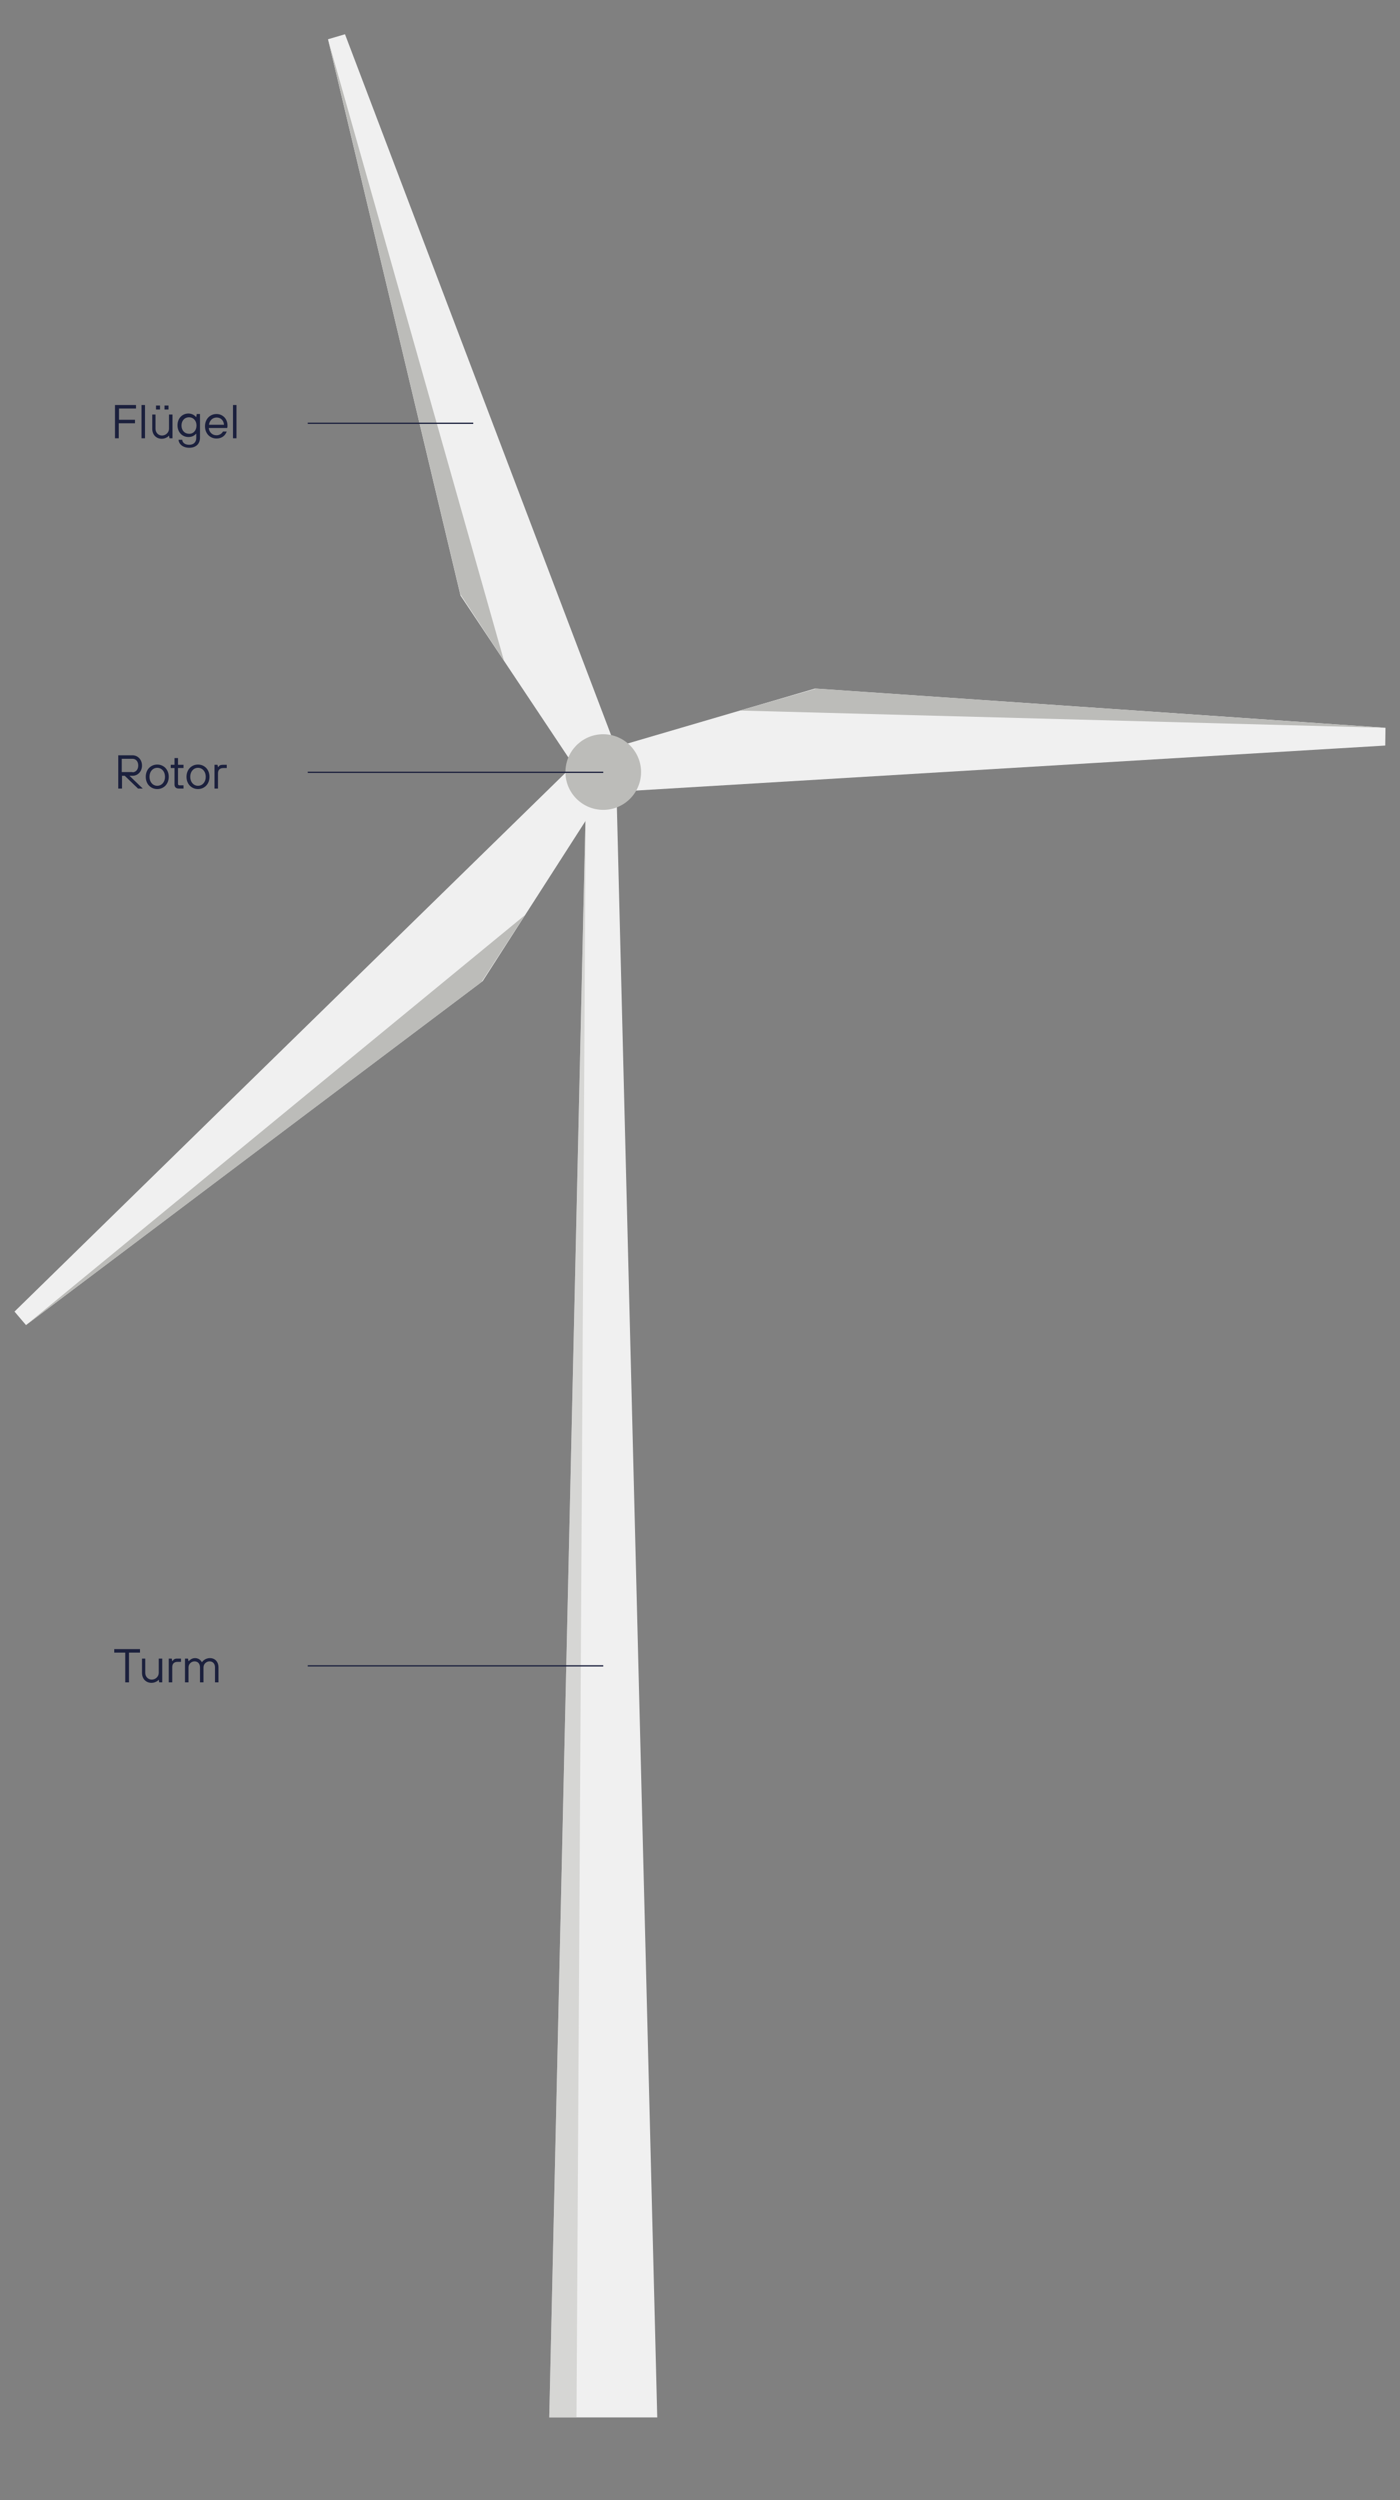 <svg xmlns="http://www.w3.org/2000/svg" xmlns:xlink="http://www.w3.org/1999/xlink" x="0px" y="0px" viewBox="0 0 560 1000" style="enable-background:new 0 0 560 1000;" xml:space="preserve">
<rect x="0" y="0" width="560" height="1000" fill="#808080" stroke="none"/>
<style type="text/css">
	.st0{fill:#F0F0F0;}
	.st1{opacity:0.5;fill:#BCBCB9;}
	.st2{fill:#BCBCB9;}
	.st3{fill:#1B203D;}
	.st4{fill:none;stroke:#1B203D;stroke-width:0.5;stroke-miterlimit:10;}
</style>
<g id="Turm">
	<polygon class="st0" points="262.9,966.9 219.7,966.9 234.6,308.9 246.4,308.9  "></polygon>
	<polygon class="st1" points="234.3,322.3 230.6,966.9 219.7,966.9  "></polygon>
</g>
<g id="Fluegel_3">
	<g>
		<polygon class="st0" points="131.2,15.7 156.8,123.1 184.2,238.2 231.3,308.9 247.5,302.1 178.9,121.5 138,13.7   "></polygon>
		<polygon class="st2" points="131.2,15.7 201.6,264.3 184.1,237.6   "></polygon>
	</g>
</g>
<g id="Fluegel_2">
	<g>
		<polygon class="st0" points="10.4,530 98.5,463.6 193.1,392.4 239,320.9 226.4,308.9 88.2,444 5.8,524.6   "></polygon>
		<polygon class="st2" points="10.4,530 210,366 192.6,392.8   "></polygon>
	</g>
</g>
<g id="Fluegel_1">
	<g>
		<polygon class="st0" points="554.2,291.1 444.1,283.5 326,275.4 244.5,299.3 246.1,316.7 439,305.1 554.1,298.2   "></polygon>
		<polygon class="st2" points="554.2,291.1 295.9,284.2 326.6,275.4   "></polygon>
	</g>
</g>
<g id="Ebene_1">
</g>
<g id="Rotor">
	<path class="st2" d="M242.2,293.7c-8.4-0.5-15.5,5.9-16,14.2c-0.5,8.4,5.9,15.5,14.2,16c8.4,0.5,15.5-5.9,16-14.2   C256.9,301.4,250.5,294.2,242.2,293.7z"></path>
</g>
<g id="Beschriftung">
	<g>
		<path class="st3" d="M47.2,302.1H53c2.1,0,3.8,1.7,3.8,4.1c0,2.4-1.7,4.1-3.8,4.1h-1.2l5.3,5.1h-1.9l-5.3-5.1h-1.1v5.1h-1.5V302.1    z M53,308.9c1.2,0,2.3-1,2.3-2.7s-1-2.7-2.3-2.7h-4.3v5.3H53z"></path>
		<path class="st3" d="M58.3,310.7c0-2.9,2-4.9,4.6-4.9s4.6,2,4.6,4.9c0,2.9-2,4.9-4.6,4.9S58.3,313.6,58.3,310.7z M66,310.7    c0-2.2-1.4-3.6-3.1-3.6s-3.1,1.4-3.1,3.6c0,2.2,1.4,3.6,3.1,3.6S66,312.9,66,310.7z"></path>
		<path class="st3" d="M69.8,307.2h-1.5v-1.3h1.5v-2.7h1.4v2.7h2.2v1.3h-2.2v6.3c0,0.4,0.2,0.6,0.6,0.6h1.6v1.3h-1.9    c-1.1,0-1.7-0.6-1.7-1.6V307.2z"></path>
		<path class="st3" d="M74.6,310.7c0-2.9,2-4.9,4.6-4.9s4.6,2,4.6,4.9c0,2.9-2,4.9-4.6,4.9S74.6,313.6,74.6,310.7z M82.3,310.7    c0-2.2-1.4-3.6-3.1-3.6s-3.1,1.4-3.1,3.6c0,2.2,1.4,3.6,3.1,3.6S82.3,312.9,82.3,310.7z"></path>
		<path class="st3" d="M85.8,305.9H87l0.2,0.9h0.1c0.4-0.6,0.8-0.9,1.8-0.9h1.6v1.3h-1.4c-1.3,0-2.1,0.7-2.1,2.1v6.1h-1.4V305.9z"></path>
	</g>
	<g>
		<path class="st3" d="M50.1,661h-4.4v-1.4H56v1.4h-4.4v11.9h-1.5V661z"></path>
		<path class="st3" d="M56.7,663.4h1.4v5.7c0,1.5,1.1,2.7,2.6,2.7c1.5,0,2.8-1.2,2.8-2.7v-5.7h1.4v9.5h-1.2l-0.2-1h-0.1    c-0.2,0.2-0.4,0.5-0.7,0.6c-0.5,0.3-1.2,0.6-2.1,0.6c-2.2,0-3.8-1.6-3.8-4V663.4z"></path>
		<path class="st3" d="M67.5,663.4h1.2l0.2,1H69c0.4-0.6,0.8-1,1.8-1h1.6v1.3H71c-1.3,0-2.1,0.7-2.1,2.1v6.1h-1.4V663.4z"></path>
		<path class="st3" d="M74,663.4h1.2l0.2,1h0.1c0.2-0.2,0.4-0.4,0.7-0.6c0.4-0.3,1-0.6,1.8-0.6c1,0,1.7,0.4,2.1,0.8    c0.2,0.2,0.5,0.5,0.6,0.8h0.1c0.2-0.3,0.5-0.6,0.8-0.8c0.5-0.4,1.3-0.8,2.4-0.8c2,0,3.4,1.5,3.4,3.7v6h-1.4v-6    c0-1.4-0.8-2.4-2.2-2.4c-1.2,0-2.4,1-2.4,2.4v6H80v-6c0-1.4-0.8-2.4-2.2-2.4c-1.2,0-2.4,1-2.4,2.4v6H74V663.4z"></path>
	</g>
	<g>
		<path class="st3" d="M46,162h8.4v1.4h-6.8v4.5H54v1.4h-6.5v6H46V162z"></path>
		<path class="st3" d="M56.6,162h1.4v13.3h-1.4V162z"></path>
		<path class="st3" d="M60.8,165.8h1.4v5.7c0,1.5,1.1,2.7,2.6,2.7c1.5,0,2.8-1.2,2.8-2.7v-5.7H69v9.5h-1.2l-0.2-1h-0.1    c-0.2,0.2-0.4,0.5-0.7,0.6c-0.5,0.3-1.2,0.6-2.1,0.6c-2.2,0-3.8-1.6-3.8-4V165.8z M62.4,162.2h1.6v1.6h-1.6V162.2z M65.8,162.2    h1.6v1.6h-1.6V162.2z"></path>
		<path class="st3" d="M72.9,176c0.1,1,1,1.9,2.8,1.9c1.7,0,2.8-1,2.8-2.7v-1.7h-0.1c-0.8,0.9-1.8,1.3-3,1.3c-2.5,0-4.4-1.9-4.4-4.7    c0-2.8,1.9-4.7,4.4-4.7c1.2,0,2.4,0.6,3,1.4h0.1l0.2-1.2H80v9.5c0,2.4-1.6,4-4.3,4c-2.7,0-4.2-1.6-4.3-3.2H72.9z M78.6,170.2    c0-2-1.3-3.3-3-3.3c-1.7,0-3,1.3-3,3.3s1.3,3.3,3,3.3C77.3,173.6,78.6,172.2,78.6,170.2z"></path>
		<path class="st3" d="M90.7,172.6c-0.7,1.8-2.1,2.8-4.1,2.8c-2.6,0-4.6-2-4.6-4.9c0-2.9,2-4.9,4.6-4.9c2.5,0,4.4,1.9,4.4,4.6    c0,0.4,0,0.6-0.1,0.8l0,0.2h-7.4c0.2,1.8,1.5,2.9,3.1,2.9c1.1,0,2.1-0.6,2.6-1.5H90.7z M89.6,169.9c-0.1-1.7-1.3-2.9-2.9-2.9    c-1.7,0-2.9,1.2-3.1,2.9H89.6z"></path>
		<path class="st3" d="M93.2,162h1.4v13.3h-1.4V162z"></path>
	</g>
	<line class="st4" x1="123.1" y1="169.3" x2="189.3" y2="169.3"></line>
	<line class="st4" x1="123.1" y1="666.3" x2="241.3" y2="666.3"></line>
	<line class="st4" x1="123.1" y1="308.9" x2="241.3" y2="308.9"></line>
</g>
</svg>
